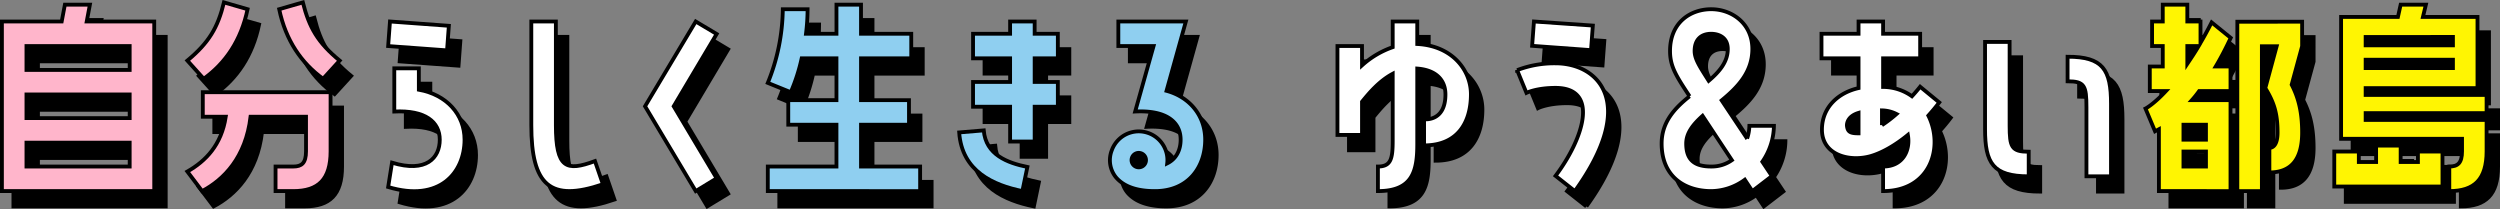 <svg xmlns="http://www.w3.org/2000/svg" width="1304.623" height="109.162" viewBox="0 0 1304.623 109.162">
  <rect x="0" y="0" width="1304.623" height="109.162" fill="#808080" stroke="none"/>
  <g id="グループ_618" data-name="グループ 618" transform="translate(19117 9375.548)">
    <g id="グループ_617" data-name="グループ 617" transform="translate(-19110 -9366.298)">
      <path id="パス_2624" data-name="パス 2624" d="M45.911,168l-1.661,8.78H79.484v88.5H0v-88.5H31.2L32.862,168Zm20.761,21.595H12.812v12.457H66.672Zm0,25.268H12.812V227.2H66.672Zm0,25.151H12.812V252.47H66.672Z" transform="translate(0 -166.815)" stroke="#000" stroke-width="2"/>
      <path id="パス_2625" data-name="パス 2625" d="M47.371,197.791c11.272-9.372,15.9-17.2,19.1-30.371l12.338,3.559c-3.442,16.371-11.509,28.117-22.9,36.3Zm32.982,29.3c-2.492,21.235-14,32.863-25.271,38.793l-7.711-10.2c9.609-5.458,17.8-13.881,20.052-28.591H55.438V214.28h66.674v30.847c0,14.71-6.408,20.759-19.455,20.759H93.4v-12.81h9.256c4.388,0,6.641-1.779,6.641-7.949V227.093Zm27.285-59.673c3.322,13.166,7.83,21,19.218,30.371l-8.661,9.491c-11.27-8.186-19.455-19.932-22.9-36.3Z" transform="translate(49.397 -167.42)" stroke="#000" stroke-width="2"/>
      <path id="パス_2626" data-name="パス 2626" d="M130.345,174.551l-.948,12.815L98.67,185.113l.95-12.815Zm-15.66,33.339c14.475,2.609,23.847,12.931,23.847,26.1,0,17.2-13.051,32.746-39.862,24.677l2.016-12.692c17.915,5.454,24.916-2.492,24.916-11.985,0-9.252-7.474-15.54-23.727-14.71V196.738h12.81Z" transform="translate(102.889 -162.333)" stroke="#000" stroke-width="2"/>
      <path id="パス_2627" data-name="パス 2627" d="M172.612,257.24c-27.524,9.372-37.37.594-37.37-30.846V172.3h12.814v54.1c0,22.544,5.338,24.324,20.4,18.745Z" transform="translate(141.025 -162.333)" stroke="#000" stroke-width="2"/>
      <path id="パス_2628" data-name="パス 2628" d="M190.748,172.3l10.917,6.525-22.423,37.725,22.423,37.608L190.748,260.8l-26.454-44.251Z" transform="translate(171.32 -162.333)" stroke="#000" stroke-width="2"/>
      <path id="パス_2629" data-name="パス 2629" d="M244.3,230.641v21.83h30.846v12.811H195.655V252.47h35.83v-21.83h-25.15V217.828h25.15V196H213.333a94.352,94.352,0,0,1-5.693,17.678l-11.985-4.864a104.509,104.509,0,0,0,7.83-38.438h12.933a108.728,108.728,0,0,1-.831,12.813h15.9V168H244.3v15.186h26.217V196H244.3v21.832h25.032v12.813Z" transform="translate(204.022 -166.815)" stroke="#000" stroke-width="2"/>
      <path id="パス_2630" data-name="パス 2630" d="M257.356,229.123c1.068,12.815,12.457,16.966,22.779,19.1L277.522,260.8c-15.065-3.085-31.554-10.2-32.978-30.605ZM283.931,172.3V178.7h12.1v12.811h-12.1v12.341h12.1v12.931h-12.1v18.15H271.118v-18.15H251.781V203.855h19.337V191.515H251.781V178.7h19.337V172.3Z" transform="translate(255.001 -162.333)" stroke="#000" stroke-width="2"/>
      <path id="パス_2631" data-name="パス 2631" d="M312.586,208.48c11.985,3.205,20.168,12.933,20.168,25.509,0,14-8.541,26.812-26.217,26.812-6.525,0-15.067-1.068-20.287-7.119A14.161,14.161,0,0,1,284,239.566a14.961,14.961,0,0,1,28.948,6.762c4.864-2.372,7-7.119,7-12.339,0-9.254-7.474-15.542-23.727-14.712l9.609-34.164H287.438V172.3h35.233Zm-13.168,32.626a3.737,3.737,0,0,0-4.864,2.255,3.771,3.771,0,1,0,4.864-2.255" transform="translate(295.166 -162.333)" stroke="#000" stroke-width="2"/>
      <path id="パス_2632" data-name="パス 2632" d="M382.821,184.042c18.268.95,28,13.644,28,26.22,0,14.71-6.88,26.691-24.44,26.691V223.311s11.151,1.544,11.151-12.931c0-7.949-5.338-12.813-14.71-13.525v39.388c0,13.881-2.255,24.557-20.524,24.557V247.988c6.88,0,7.713-4.153,7.713-13.644V199.582c-7.356,3.916-12.814,10.68-16.017,14.594V231.5H341.181V185.111h12.812v10.083a46.731,46.731,0,0,1,16.017-9.493V172.3h12.81Z" transform="translate(355.771 -162.333)" stroke="#000" stroke-width="2"/>
      <path id="パス_2633" data-name="パス 2633" d="M417.213,260.8l-10.083-7.947c14.473-19.221,23.251-45.912,0-45.912-10.085,0-15.186,2.609-15.186,2.609l-4.864-11.863a54.1,54.1,0,0,1,20.05-3.559c22.54,0,43.18,20.761,10.083,66.671m9.372-86.366-.95,12.813-30.727-2.253.95-12.694Z" transform="translate(403.633 -162.333)" stroke="#000" stroke-width="2"/>
      <path id="パス_2634" data-name="パス 2634" d="M438.584,214.6l-2.018-3.085c-5.575-8.543-8.183-13.286-8.183-20.524,0-14.949,10.676-21.83,21.471-21.83s21.474,7.475,21.474,20.761c0,12.22-7.83,20.048-16.017,26.812l13.288,19.93a21.884,21.884,0,0,0,1.187-6.643H482.6a33.853,33.853,0,0,1-6.051,18.745l4.982,7.475-10.2,7.828-3.916-5.93a30.074,30.074,0,0,1-17.557,5.93c-13.525,0-25.861-7.352-25.861-24.792,0-11.272,6.88-18.51,14.591-24.677m6.762,10.2c-4.864,4.388-8.541,8.9-8.541,14.475,0,8.423,4.153,11.981,13.049,11.981a18.239,18.239,0,0,0,10.8-3.324ZM441.2,190.992c0,3.914,2.492,7.828,5.93,13.286l1.426,2.253c5.575-4.743,9.965-9.846,9.965-16.608,0-6.29-4.984-7.949-8.661-7.949-5.219,0-8.659,2.966-8.659,9.017" transform="translate(442.124 -165.603)" stroke="#000" stroke-width="2"/>
      <path id="パス_2635" data-name="パス 2635" d="M526.285,214.532c-1.781,2.372-3.679,4.627-5.7,6.882,8.067,16.132,1.424,39.385-23.608,39.385V247.987c10.557,0,14.353-8.661,12.931-16.49-6.525,5.338-13.288,9.252-19.339,11.031-11.268,3.205-25.5-.592-25.5-13.76,0-12.1,9.015-19.456,19.1-21.711V191.516H464.833V178.7H484.17v-6.4h12.812v6.4h19.337v12.812H496.982v14.949a25.945,25.945,0,0,1,15.065,4.864q2.136-2.313,4.271-4.982Zm-42.116,5.456c-5.456,1.663-6.169,5.221-6.051,6.764.355,3.2,1.779,3.916,6.051,3.916Zm12.218,6.406a68.032,68.032,0,0,0,7.593-5.814,17.564,17.564,0,0,0-7.593-1.9Z" transform="translate(484.711 -162.332)" stroke="#000" stroke-width="2"/>
      <path id="パス_2636" data-name="パス 2636" d="M519.431,221.184c0,11.152.948,13.64,9.964,13.64v12.815c-18.626,0-22.777-6.88-22.777-24.559V177.525h12.812Zm30.251-35.949c18.507,0,22.66,6.764,22.66,24.557v37.847H559.529V211.573c0-11.152-.95-13.525-9.846-13.525Z" transform="translate(528.284 -156.882)" stroke="#000" stroke-width="2"/>
      <path id="パス_2637" data-name="パス 2637" d="M547.6,222.219s4.032-2.02,10.677-9.138h-8.424V200.269h6.762V189.594h-5.575V176.779h5.575V168h12.814v8.778h6.88v11.152c1.9-3.2,3.8-6.762,5.814-10.678l9.965,8.067q-3.916,8.368-7.83,14.949h7.711v12.813H575.6a54.688,54.688,0,0,1-3.8,4.745h20.168v47.455H554.6V233.014l-2.016,1.066Zm19.813,16.251h11.744v-7.828H567.417Zm0,14h11.744v-7.83H567.417Zm2.016-62.876v9.252c1.9-2.848,3.914-5.814,5.93-9.252Zm59.91-12.7V189.71l-5.458,20.05c3.442,6.645,5.458,14,5.458,25.033,0,14.71-6.408,20.761-17.083,20.761V242.741c2.016,0,4.271-1.779,4.271-7.949,0-9.73-1.663-15.544-6.406-23.253l5.93-21.829h-7.709v75.572H595.531V176.9Z" transform="translate(571.021 -166.814)" stroke="#000" stroke-width="2"/>
      <path id="パス_2638" data-name="パス 2638" d="M652.3,244.64v18.269H595.829V244.64h12.814V250.1h9.017v-8.543h12.81V250.1h9.017V244.64Zm-40.1-33.1V215.1h63.113v9.491H612.2v3.559h63.113v16.373c0,14.712-6.406,20.761-19.455,20.761V252.47c4.388,0,6.643-1.779,6.643-7.949V238H599.39V174.408h29.659L630.47,168h13.168l-1.54,6.408H670.57v37.132Zm0-22.3h45.556v-4.39H612.2Zm0,11.865h45.556v-4.388H612.2Z" transform="translate(621.308 -166.815)" stroke="#000" stroke-width="2"/>
    </g>
    <path id="パス_2624-2" data-name="パス 2624" d="M45.911,168l-1.661,8.78H79.484v88.5H0v-88.5H31.2L32.862,168Zm20.761,21.595H12.812v12.457H66.672Zm0,25.268H12.812V227.2H66.672Zm0,25.151H12.812V252.47H66.672Z" transform="translate(-19116 -9541.113)" fill="#ffb5cb" stroke="#000" stroke-width="2"/>
    <path id="パス_2625-2" data-name="パス 2625" d="M47.371,197.791c11.272-9.372,15.9-17.2,19.1-30.371l12.338,3.559c-3.442,16.371-11.509,28.117-22.9,36.3Zm32.982,29.3c-2.492,21.235-14,32.863-25.271,38.793l-7.711-10.2c9.609-5.458,17.8-13.881,20.052-28.591H55.438V214.28h66.674v30.847c0,14.71-6.408,20.759-19.455,20.759H93.4v-12.81h9.256c4.388,0,6.641-1.779,6.641-7.949V227.093Zm27.285-59.673c3.322,13.166,7.83,21,19.218,30.371l-8.661,9.491c-11.27-8.186-19.455-19.932-22.9-36.3Z" transform="translate(-19066.604 -9541.718)" fill="#ffb5cb" stroke="#000" stroke-width="2"/>
    <path id="パス_2626-2" data-name="パス 2626" d="M130.345,174.551l-.948,12.815L98.67,185.113l.95-12.815Zm-15.66,33.339c14.475,2.609,23.847,12.931,23.847,26.1,0,17.2-13.051,32.746-39.862,24.677l2.016-12.692c17.915,5.454,24.916-2.492,24.916-11.985,0-9.252-7.474-15.54-23.727-14.71V196.738h12.81Z" transform="translate(-19013.111 -9536.631)" fill="#fff" stroke="#000" stroke-width="2"/>
    <path id="パス_2627-2" data-name="パス 2627" d="M172.612,257.24c-27.524,9.372-37.37.594-37.37-30.846V172.3h12.814v54.1c0,22.544,5.338,24.324,20.4,18.745Z" transform="translate(-18974.975 -9536.631)" fill="#fff" stroke="#000" stroke-width="2"/>
    <path id="パス_2628-2" data-name="パス 2628" d="M190.748,172.3l10.917,6.525-22.423,37.725,22.423,37.608L190.748,260.8l-26.454-44.251Z" transform="translate(-18944.68 -9536.631)" fill="#fff" stroke="#000" stroke-width="2"/>
    <path id="パス_2629-2" data-name="パス 2629" d="M244.3,230.641v21.83h30.846v12.811H195.655V252.47h35.83v-21.83h-25.15V217.828h25.15V196H213.333a94.352,94.352,0,0,1-5.693,17.678l-11.985-4.864a104.509,104.509,0,0,0,7.83-38.438h12.933a108.728,108.728,0,0,1-.831,12.813h15.9V168H244.3v15.186h26.217V196H244.3v21.832h25.032v12.813Z" transform="translate(-18911.979 -9541.113)" fill="#8fcff0" stroke="#000" stroke-width="2"/>
    <path id="パス_2630-2" data-name="パス 2630" d="M257.356,229.123c1.068,12.815,12.457,16.966,22.779,19.1L277.522,260.8c-15.065-3.085-31.554-10.2-32.978-30.605ZM283.931,172.3V178.7h12.1v12.811h-12.1v12.341h12.1v12.931h-12.1v18.15H271.118v-18.15H251.781V203.855h19.337V191.515H251.781V178.7h19.337V172.3Z" transform="translate(-18860.998 -9536.631)" fill="#8fcff0" stroke="#000" stroke-width="2"/>
    <path id="パス_2631-2" data-name="パス 2631" d="M312.586,208.48c11.985,3.205,20.168,12.933,20.168,25.509,0,14-8.541,26.812-26.217,26.812-6.525,0-15.067-1.068-20.287-7.119A14.161,14.161,0,0,1,284,239.566a14.961,14.961,0,0,1,28.948,6.762c4.864-2.372,7-7.119,7-12.339,0-9.254-7.474-15.542-23.727-14.712l9.609-34.164H287.438V172.3h35.233Zm-13.168,32.626a3.737,3.737,0,0,0-4.864,2.255,3.771,3.771,0,1,0,4.864-2.255" transform="translate(-18820.834 -9536.631)" fill="#8fcff0" stroke="#000" stroke-width="2"/>
    <path id="パス_2632-2" data-name="パス 2632" d="M382.821,184.042c18.268.95,28,13.644,28,26.22,0,14.71-6.88,26.691-24.44,26.691V223.311s11.151,1.544,11.151-12.931c0-7.949-5.338-12.813-14.71-13.525v39.388c0,13.881-2.255,24.557-20.524,24.557V247.988c6.88,0,7.713-4.153,7.713-13.644V199.582c-7.356,3.916-12.814,10.68-16.017,14.594V231.5H341.181V185.111h12.812v10.083a46.731,46.731,0,0,1,16.017-9.493V172.3h12.81Z" transform="translate(-18760.229 -9536.631)" fill="#fff" stroke="#000" stroke-width="2"/>
    <path id="パス_2633-2" data-name="パス 2633" d="M417.213,260.8l-10.083-7.947c14.473-19.221,23.251-45.912,0-45.912-10.085,0-15.186,2.609-15.186,2.609l-4.864-11.863a54.1,54.1,0,0,1,20.05-3.559c22.54,0,43.18,20.761,10.083,66.671m9.372-86.366-.95,12.813-30.727-2.253.95-12.694Z" transform="translate(-18712.367 -9536.631)" fill="#fff" stroke="#000" stroke-width="2"/>
    <path id="パス_2634-2" data-name="パス 2634" d="M438.584,214.6l-2.018-3.085c-5.575-8.543-8.183-13.286-8.183-20.524,0-14.949,10.676-21.83,21.471-21.83s21.474,7.475,21.474,20.761c0,12.22-7.83,20.048-16.017,26.812l13.288,19.93a21.884,21.884,0,0,0,1.187-6.643H482.6a33.853,33.853,0,0,1-6.051,18.745l4.982,7.475-10.2,7.828-3.916-5.93a30.074,30.074,0,0,1-17.557,5.93c-13.525,0-25.861-7.352-25.861-24.792,0-11.272,6.88-18.51,14.591-24.677m6.762,10.2c-4.864,4.388-8.541,8.9-8.541,14.475,0,8.423,4.153,11.981,13.049,11.981a18.239,18.239,0,0,0,10.8-3.324ZM441.2,190.992c0,3.914,2.492,7.828,5.93,13.286l1.426,2.253c5.575-4.743,9.965-9.846,9.965-16.608,0-6.29-4.984-7.949-8.661-7.949-5.219,0-8.659,2.966-8.659,9.017" transform="translate(-18673.875 -9539.901)" fill="#fff" stroke="#000" stroke-width="2"/>
    <path id="パス_2635-2" data-name="パス 2635" d="M526.285,214.532c-1.781,2.372-3.679,4.627-5.7,6.882,8.067,16.132,1.424,39.385-23.608,39.385V247.987c10.557,0,14.353-8.661,12.931-16.49-6.525,5.338-13.288,9.252-19.339,11.031-11.268,3.205-25.5-.592-25.5-13.76,0-12.1,9.015-19.456,19.1-21.711V191.516H464.833V178.7H484.17v-6.4h12.812v6.4h19.337v12.812H496.982v14.949a25.945,25.945,0,0,1,15.065,4.864q2.136-2.313,4.271-4.982Zm-42.116,5.456c-5.456,1.663-6.169,5.221-6.051,6.764.355,3.2,1.779,3.916,6.051,3.916Zm12.218,6.406a68.032,68.032,0,0,0,7.593-5.814,17.564,17.564,0,0,0-7.593-1.9Z" transform="translate(-18631.289 -9536.63)" fill="#fff" stroke="#000" stroke-width="2"/>
    <path id="パス_2636-2" data-name="パス 2636" d="M519.431,221.184c0,11.152.948,13.64,9.964,13.64v12.815c-18.626,0-22.777-6.88-22.777-24.559V177.525h12.812Zm30.251-35.949c18.507,0,22.66,6.764,22.66,24.557v37.847H559.529V211.573c0-11.152-.95-13.525-9.846-13.525Z" transform="translate(-18587.717 -9531.181)" fill="#fff" stroke="#000" stroke-width="2"/>
    <path id="パス_2637-2" data-name="パス 2637" d="M547.6,222.219s4.032-2.02,10.677-9.138h-8.424V200.269h6.762V189.594h-5.575V176.779h5.575V168h12.814v8.778h6.88v11.152c1.9-3.2,3.8-6.762,5.814-10.678l9.965,8.067q-3.916,8.368-7.83,14.949h7.711v12.813H575.6a54.688,54.688,0,0,1-3.8,4.745h20.168v47.455H554.6V233.014l-2.016,1.066Zm19.813,16.251h11.744v-7.828H567.417Zm0,14h11.744v-7.83H567.417Zm2.016-62.876v9.252c1.9-2.848,3.914-5.814,5.93-9.252Zm59.91-12.7V189.71l-5.458,20.05c3.442,6.645,5.458,14,5.458,25.033,0,14.71-6.408,20.761-17.083,20.761V242.741c2.016,0,4.271-1.779,4.271-7.949,0-9.73-1.663-15.544-6.406-23.253l5.93-21.829h-7.709v75.572H595.531V176.9Z" transform="translate(-18544.979 -9541.112)" fill="#fff502" stroke="#000" stroke-width="2"/>
    <path id="パス_2638-2" data-name="パス 2638" d="M652.3,244.64v18.269H595.829V244.64h12.814V250.1h9.017v-8.543h12.81V250.1h9.017V244.64Zm-40.1-33.1V215.1h63.113v9.491H612.2v3.559h63.113v16.373c0,14.712-6.406,20.761-19.455,20.761V252.47c4.388,0,6.643-1.779,6.643-7.949V238H599.39V174.408h29.659L630.47,168h13.168l-1.54,6.408H670.57v37.132Zm0-22.3h45.556v-4.39H612.2Zm0,11.865h45.556v-4.388H612.2Z" transform="translate(-18494.691 -9541.113)" fill="#fff502" stroke="#000" stroke-width="2"/>
  </g>
</svg>
